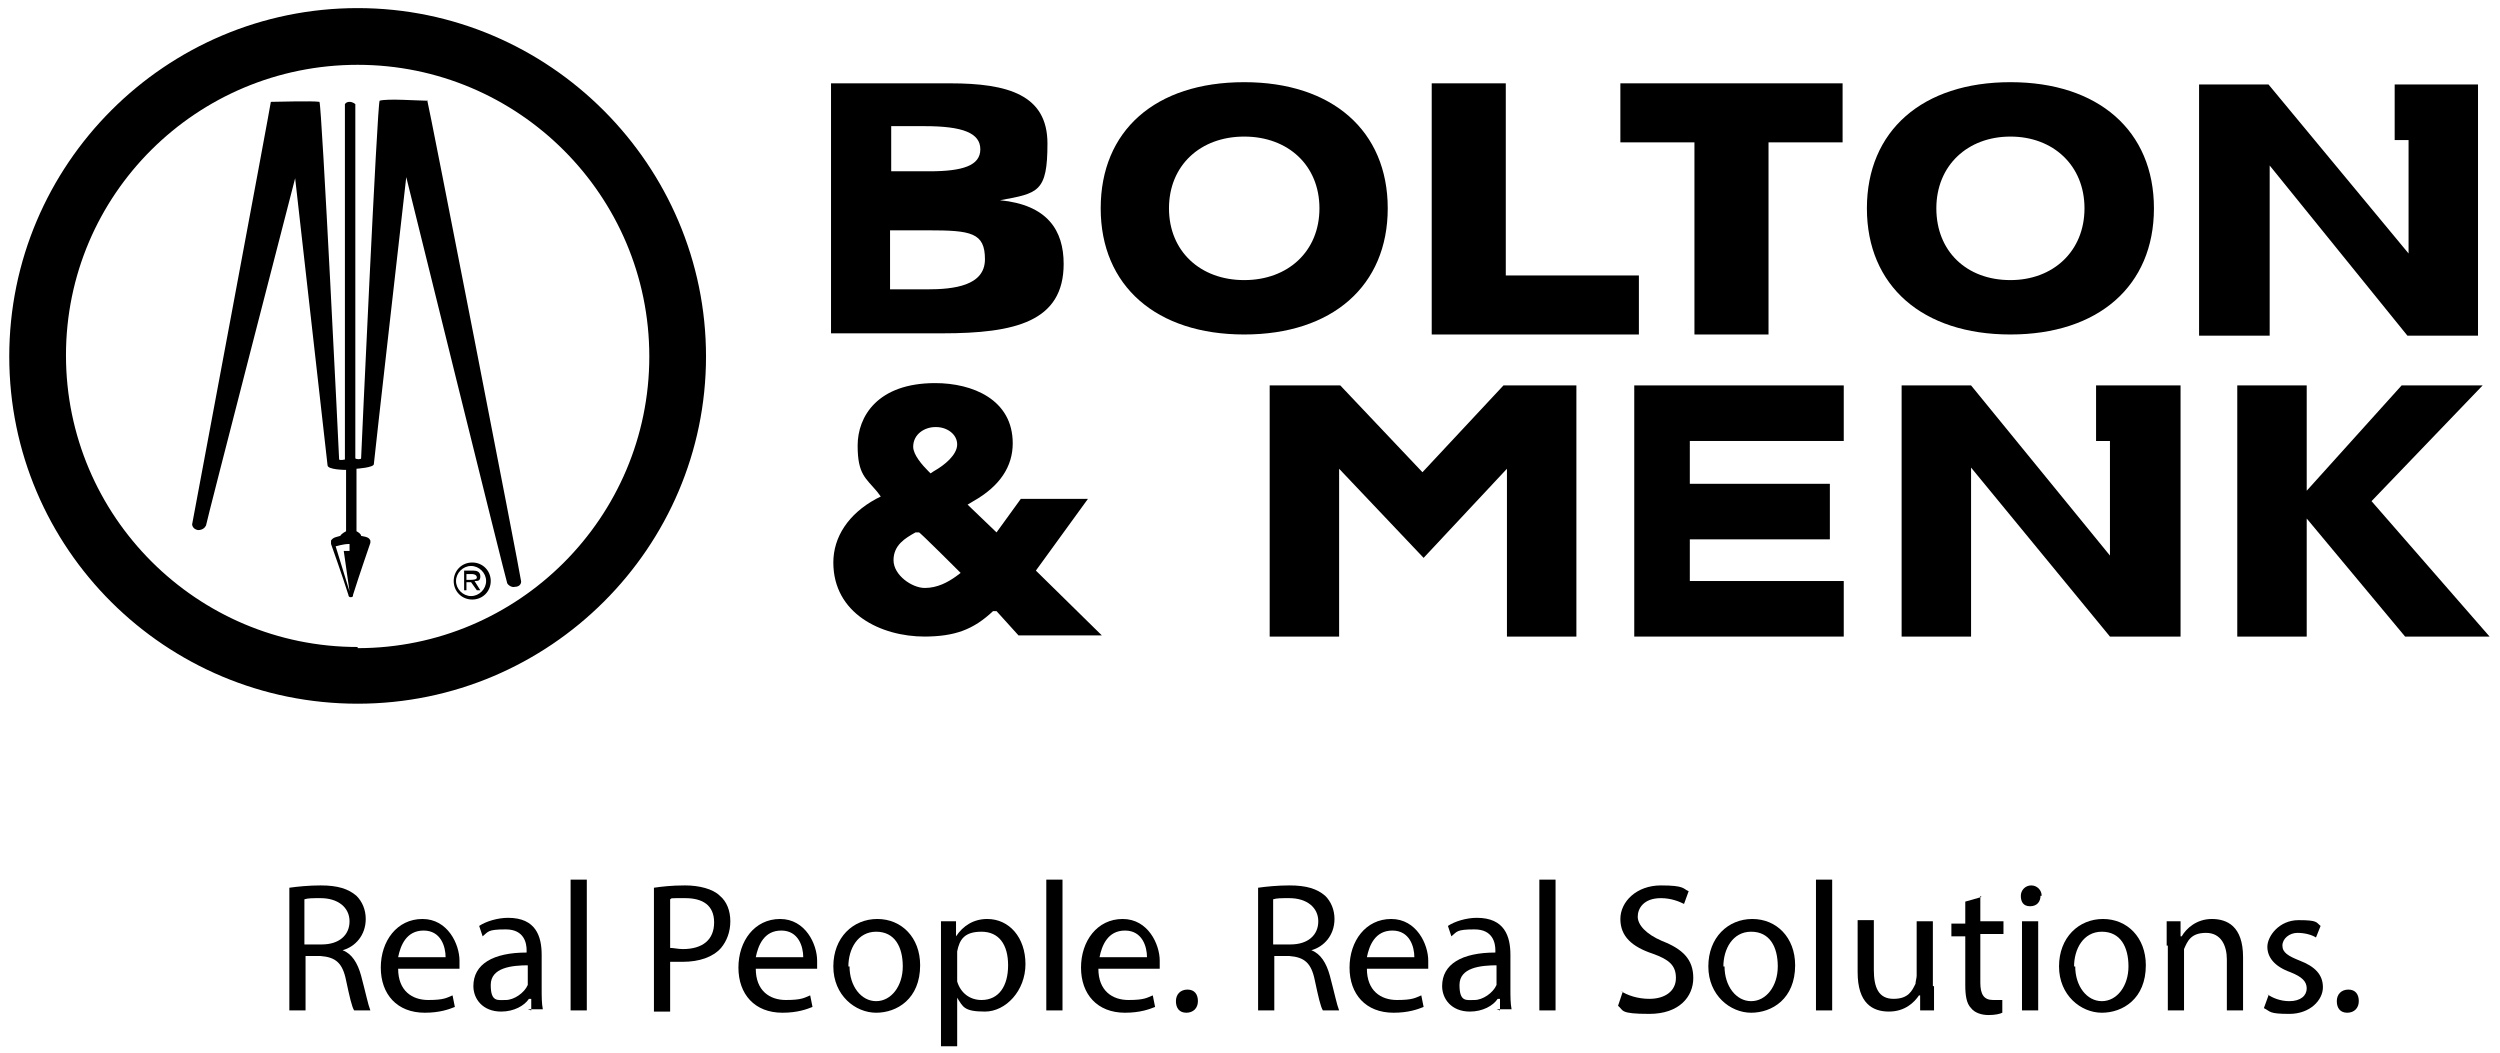 <?xml version="1.0" encoding="UTF-8"?>
<svg id="Layer_1" xmlns="http://www.w3.org/2000/svg" version="1.1" viewBox="0 0 216 91">
  <!-- Generator: Adobe Illustrator 29.2.1, SVG Export Plug-In . SVG Version: 2.1.0 Build 116)  -->
  <defs>
    <style>
      .st0 {
        fill-rule: evenodd;
      }
    </style>
  </defs>
  <g>
    <path d="M25,76.7c.7-.1,1.7-.2,2.7-.2,1.5,0,2.4.3,3.1.9.5.5.8,1.2.8,2,0,1.4-.9,2.4-2,2.7h0c.8.3,1.3,1.1,1.6,2.2.4,1.5.6,2.5.8,3h-1.4c-.2-.3-.4-1.2-.7-2.6-.3-1.5-.9-2-2.2-2.1h-1.3v4.7h-1.4v-10.6ZM26.4,81.6h1.4c1.5,0,2.4-.8,2.4-2s-1-2-2.5-2c-.7,0-1.1,0-1.4.1v3.9Z"/>
    <path d="M34.4,83.7c0,1.9,1.2,2.7,2.6,2.7s1.6-.2,2.1-.4l.2,1c-.5.2-1.3.5-2.6.5-2.4,0-3.8-1.6-3.8-3.9s1.4-4.2,3.6-4.2,3.2,2.2,3.2,3.6,0,.5,0,.7h-5.4ZM38.5,82.7c0-.9-.4-2.3-1.9-2.3s-2,1.3-2.2,2.3h4.1Z"/>
    <path d="M45.9,87.3v-1h-.2c-.4.6-1.3,1.1-2.4,1.1-1.6,0-2.4-1.1-2.4-2.2,0-1.9,1.7-2.9,4.6-2.9v-.2c0-.6-.2-1.8-1.8-1.8s-1.5.2-2,.6l-.3-.9c.6-.4,1.6-.7,2.5-.7,2.4,0,2.9,1.6,2.9,3.2v2.9c0,.7,0,1.3.1,1.8h-1.3ZM45.7,83.4c-1.5,0-3.3.2-3.3,1.7s.6,1.3,1.3,1.3,1.6-.6,1.9-1.3c0-.1,0-.3,0-.4v-1.3Z"/>
    <path d="M49.3,76h1.4v11.3h-1.4v-11.3Z"/>
    <path d="M56.5,76.7c.7-.1,1.5-.2,2.7-.2s2.4.3,3,.9c.6.5.9,1.3.9,2.2s-.3,1.7-.8,2.3c-.7.8-1.9,1.2-3.3,1.2s-.8,0-1.1,0v4.3h-1.4v-10.6ZM57.9,81.9c.3,0,.7.1,1.1.1,1.7,0,2.7-.8,2.7-2.3s-1-2.1-2.5-2.1-1.1,0-1.3.1v4.2Z"/>
    <path d="M65.3,83.7c0,1.9,1.2,2.7,2.6,2.7s1.6-.2,2.1-.4l.2,1c-.5.2-1.3.5-2.6.5-2.4,0-3.8-1.6-3.8-3.9s1.4-4.2,3.6-4.2,3.2,2.2,3.2,3.6,0,.5,0,.7h-5.4ZM69.4,82.7c0-.9-.4-2.3-1.9-2.3s-2,1.3-2.2,2.3h4.1Z"/>
    <path d="M79.5,83.4c0,2.9-2,4.1-3.8,4.1s-3.7-1.5-3.7-4,1.7-4.1,3.8-4.1,3.7,1.6,3.7,4ZM73.4,83.5c0,1.7,1,3,2.3,3s2.3-1.3,2.3-3-.7-3-2.3-3-2.4,1.5-2.4,3Z"/>
    <path d="M81.3,82.1c0-1,0-1.8,0-2.5h1.3v1.3h0c.6-.9,1.5-1.5,2.7-1.5,1.9,0,3.3,1.6,3.3,3.9s-1.7,4.1-3.5,4.1-1.9-.4-2.4-1.2h0v4.2h-1.4v-8.4ZM82.7,84.2c0,.2,0,.4,0,.6.3,1,1.1,1.6,2.1,1.6,1.5,0,2.3-1.2,2.3-3s-.8-2.9-2.3-2.9-1.9.7-2.1,1.7c0,.2,0,.4,0,.6v1.3Z"/>
    <path d="M90.4,76h1.4v11.3h-1.4v-11.3Z"/>
    <path d="M94.9,83.7c0,1.9,1.2,2.7,2.6,2.7s1.6-.2,2.1-.4l.2,1c-.5.2-1.3.5-2.6.5-2.4,0-3.8-1.6-3.8-3.9s1.4-4.2,3.6-4.2,3.2,2.2,3.2,3.6,0,.5,0,.7h-5.4ZM99.1,82.7c0-.9-.4-2.3-1.9-2.3s-2,1.3-2.2,2.3h4.1Z"/>
    <path d="M101.6,86.5c0-.6.4-1,1-1s.9.4.9,1-.4,1-1,1-.9-.4-.9-1Z"/>
    <path d="M108.7,76.7c.7-.1,1.7-.2,2.7-.2,1.5,0,2.4.3,3.1.9.5.5.8,1.2.8,2,0,1.4-.9,2.4-2,2.7h0c.8.3,1.3,1.1,1.6,2.2.4,1.5.6,2.5.8,3h-1.4c-.2-.3-.4-1.2-.7-2.6-.3-1.5-.9-2-2.2-2.1h-1.3v4.7h-1.4v-10.6ZM110.1,81.6h1.4c1.5,0,2.4-.8,2.4-2s-1-2-2.5-2c-.7,0-1.1,0-1.4.1v3.9Z"/>
    <path d="M118.1,83.7c0,1.9,1.2,2.7,2.6,2.7s1.6-.2,2.1-.4l.2,1c-.5.2-1.3.5-2.6.5-2.4,0-3.8-1.6-3.8-3.9s1.4-4.2,3.6-4.2,3.2,2.2,3.2,3.6,0,.5,0,.7h-5.4ZM122.2,82.7c0-.9-.4-2.3-1.9-2.3s-2,1.3-2.2,2.3h4.1Z"/>
    <path d="M129.6,87.3v-1h-.2c-.4.6-1.3,1.1-2.4,1.1-1.6,0-2.4-1.1-2.4-2.2,0-1.9,1.7-2.9,4.6-2.9v-.2c0-.6-.2-1.8-1.8-1.8s-1.5.2-2,.6l-.3-.9c.6-.4,1.6-.7,2.5-.7,2.4,0,2.9,1.6,2.9,3.2v2.9c0,.7,0,1.3.1,1.8h-1.3ZM129.4,83.4c-1.5,0-3.3.2-3.3,1.7s.6,1.3,1.3,1.3,1.6-.6,1.9-1.3c0-.1,0-.3,0-.4v-1.3Z"/>
    <path d="M133,76h1.4v11.3h-1.4v-11.3Z"/>
    <path d="M140,85.6c.6.4,1.5.7,2.5.7,1.4,0,2.3-.7,2.3-1.8s-.6-1.6-2-2.1c-1.8-.6-2.8-1.5-2.8-3s1.4-2.9,3.5-2.9,1.9.3,2.4.5l-.4,1.1c-.4-.2-1.1-.5-2-.5-1.5,0-2,.9-2,1.6s.7,1.5,2.1,2.1c1.8.7,2.7,1.6,2.7,3.2s-1.2,3.1-3.8,3.1-2.2-.3-2.7-.7l.4-1.2Z"/>
    <path d="M155.1,83.4c0,2.9-2,4.1-3.8,4.1s-3.7-1.5-3.7-4,1.7-4.1,3.8-4.1,3.7,1.6,3.7,4ZM149,83.5c0,1.7,1,3,2.3,3s2.3-1.3,2.3-3-.7-3-2.3-3-2.4,1.5-2.4,3Z"/>
    <path d="M156.9,76h1.4v11.3h-1.4v-11.3Z"/>
    <path d="M167.1,85.2c0,.8,0,1.5,0,2.1h-1.2v-1.3h-.1c-.4.6-1.2,1.4-2.6,1.4s-2.7-.7-2.7-3.4v-4.5h1.4v4.3c0,1.5.4,2.5,1.7,2.5s1.6-.7,1.9-1.3c0-.2.1-.5.1-.7v-4.7h1.4v5.6Z"/>
    <path d="M171.1,77.4v2.2h2v1.1h-2v4.2c0,1,.3,1.5,1.1,1.5s.6,0,.8,0v1.1c-.2.1-.6.2-1.2.2s-1.2-.2-1.5-.6c-.4-.4-.5-1.1-.5-2v-4.2h-1.2v-1.1h1.2v-1.9l1.4-.4Z"/>
    <path d="M176.3,77.4c0,.5-.3.9-.9.9s-.8-.4-.8-.9.4-.9.9-.9.9.4.9.9ZM174.7,87.3v-7.7h1.4v7.7h-1.4Z"/>
    <path d="M185.4,83.4c0,2.9-2,4.1-3.8,4.1s-3.7-1.5-3.7-4,1.7-4.1,3.8-4.1,3.7,1.6,3.7,4ZM179.3,83.5c0,1.7,1,3,2.3,3s2.3-1.3,2.3-3-.7-3-2.3-3-2.4,1.5-2.4,3Z"/>
    <path d="M187.2,81.7c0-.8,0-1.5,0-2.1h1.2v1.3h.1c.4-.7,1.3-1.5,2.6-1.5s2.7.6,2.7,3.3v4.6h-1.4v-4.4c0-1.2-.5-2.3-1.8-2.3s-1.6.7-1.9,1.4c0,.2,0,.4,0,.7v4.6h-1.4v-5.6Z"/>
    <path d="M195.9,85.9c.4.3,1.1.6,1.9.6,1,0,1.5-.5,1.5-1.1s-.4-1-1.4-1.4c-1.4-.5-2-1.3-2-2.2s1-2.3,2.7-2.3,1.5.2,1.9.5l-.4,1c-.3-.2-.9-.4-1.6-.4s-1.3.5-1.3,1.1.5.9,1.5,1.3c1.3.5,2,1.2,2,2.3s-1.1,2.3-2.9,2.3-1.6-.2-2.2-.5l.4-1.1Z"/>
    <path d="M201.9,86.5c0-.6.4-1,1-1s.9.4.9,1-.4,1-1,1-.9-.4-.9-1Z"/>
  </g>
  <g>
    <g>
      <path d="M71.9,7.2h10.2c5,0,8.4,1,8.4,5.2s-.8,4.3-4.1,4.9c4.1.4,5.5,2.6,5.5,5.5,0,5-4.2,6-10.5,6h-9.6V7.2ZM77,25h3.1c2.3,0,5-.3,5-2.6s-1.2-2.5-4.9-2.5h-3.3v5.1ZM77,14.8h3.3c2.9,0,4.4-.5,4.4-1.9s-1.5-2-4.8-2h-2.9v3.8Z"/>
      <path d="M107.5,7.1c-7.7,0-12.4,4.2-12.4,10.9s4.8,10.9,12.4,10.9,12.4-4.2,12.4-10.9-4.8-10.9-12.4-10.9ZM107.5,24.2c-3.8,0-6.5-2.5-6.5-6.2s2.7-6.2,6.5-6.2,6.5,2.5,6.5,6.2-2.7,6.2-6.5,6.2Z"/>
      <polygon points="123.7 7.2 123.7 28.9 141.6 28.9 141.6 23.8 130.1 23.8 130.1 7.2 123.7 7.2"/>
      <polygon points="159.2 7.2 140 7.2 140 12.3 146.4 12.3 146.4 28.9 152.8 28.9 152.8 12.3 159.2 12.3 159.2 7.2"/>
      <path d="M173.7,7.1c-7.6,0-12.4,4.2-12.4,10.9s4.8,10.9,12.4,10.9,12.4-4.2,12.4-10.9-4.8-10.9-12.4-10.9ZM173.7,24.2c-3.8,0-6.4-2.5-6.4-6.2s2.7-6.2,6.4-6.2,6.4,2.5,6.4,6.2-2.7,6.2-6.4,6.2Z"/>
      <path d="M79.8,55c2.7,0,4.3-.6,6-2.2h.3s1.9,2.1,1.9,2.1h7.2l-5.7-5.6,4.5-6.2h-5.8l-2.1,2.9-2.5-2.4.5-.3c2.3-1.3,3.4-3,3.4-5,0-3.8-3.5-5.2-6.7-5.2-5,0-6.7,2.9-6.7,5.4s.7,2.8,1.7,4l.3.4-.4.2c-2.4,1.3-3.7,3.3-3.7,5.5,0,4.4,4.1,6.4,7.9,6.4ZM80.9,36.9c.9,0,1.8.6,1.8,1.5s-1.1,1.8-2,2.3l-.3.2-.2-.2c-.5-.5-1.3-1.4-1.3-2.1,0-1.1,1-1.7,1.9-1.7ZM79.1,46h.3c0-.1,3.6,3.5,3.6,3.5l-.4.3c-.7.5-1.6,1-2.7,1s-2.7-1.1-2.7-2.4,1-1.9,1.9-2.4Z"/>
      <polygon points="130.2 40.5 130.2 55 136.2 55 136.2 33.3 129.9 33.3 122.9 40.8 115.8 33.3 109.7 33.3 109.7 55 115.7 55 115.7 40.5 123 48.2 130.2 40.5"/>
      <polygon points="158.1 46.6 158.1 41.8 146 41.8 146 38.1 159.3 38.1 159.3 33.3 141.2 33.3 141.2 55 159.3 55 159.3 50.2 146 50.2 146 46.6 158.1 46.6"/>
      <polygon points="188.4 55 188.4 33.3 181.1 33.3 181.1 38.1 182.3 38.1 182.3 48 170.3 33.3 164.3 33.3 164.3 55 170.3 55 170.3 40.4 182.3 55 188.4 55"/>
      <polygon points="214.1 29 214.1 7.3 206.9 7.3 206.9 12.1 208.1 12.1 208.1 21.9 196 7.3 190 7.3 190 29 196.1 29 196.1 14.3 208 29 214.1 29"/>
      <polygon points="215.1 55 204.9 43.3 214.5 33.3 207.5 33.3 199.3 42.4 199.3 33.3 193.3 33.3 193.3 55 199.3 55 199.3 44.8 207.8 55 215.1 55"/>
    </g>
    <g>
      <path d="M30.9.7C14.3.7.8,14.2.8,30.8s13.5,30,30.1,30,30.1-13.5,30.1-30S47.5.7,30.9.7ZM30.9,55.9c-13.9,0-25.2-11.3-25.2-25.2S17,5.6,30.9,5.6s25.2,11.3,25.2,25.2-11.3,25.2-25.2,25.2Z"/>
      <path d="M39.2,50.2c0-.9.7-1.6,1.6-1.6s1.6.7,1.6,1.6-.7,1.6-1.6,1.6-1.6-.7-1.6-1.6ZM39.4,50.2c0,.7.6,1.3,1.3,1.3s1.3-.6,1.3-1.3-.6-1.3-1.3-1.3-1.3.6-1.3,1.3ZM41.5,51h-.3l-.5-.7h-.4v.7h-.2v-1.7h.8c.3,0,.6.1.6.5s-.2.4-.5.4l.5.8ZM40.3,49.6v.5h.3c.2,0,.6,0,.6-.2s-.2-.3-.4-.3h-.5Z"/>
      <path class="st0" d="M36.9,8.7c-.8,0-3.4-.2-4.1,0-.2.2-1.6,30.7-1.6,30.9,0,.1-.4.1-.5,0,0-.1,0-30.6,0-30.6,0,0-.2-.2-.5-.2s-.4.2-.4.2v30.7c0,0-.4.1-.5,0,0-.2-1.5-30.7-1.7-30.9-.6-.1-3.8,0-4.2,0,0,.2-6.8,36.5-6.8,36.5,0,0,0,.4.5.5.4,0,.6-.2.7-.4,0-.2,7.7-30,7.7-30l2.8,24.8c0,.4,1.6.4,1.6.4v5.3s-.4.2-.5.4c-.3.1-.6.1-.8.4,0,0,0,.2,0,.3,0,0,1,2.8,1.5,4.4,0,0,0,.2.2.2s.2-.1.2-.2c.6-1.9,1.3-3.9,1.5-4.5,0,0,0-.1,0-.2-.1-.2-.2-.3-.8-.4,0-.2-.4-.4-.4-.4v-5.4s1.5-.1,1.5-.4c0-.2,2.8-24.8,2.8-24.8,0,0,8.6,34.8,8.7,35,0,.2.4.5.7.4.4,0,.6-.3.5-.6,0-.3-8-41.3-8.1-41.5ZM30.2,47.6h-.5c0,0,.5,3.5.5,3.5l-1.2-3.9c.1,0,.6-.2,1.2-.2v.5Z"/>
    </g>
  </g>
</svg>